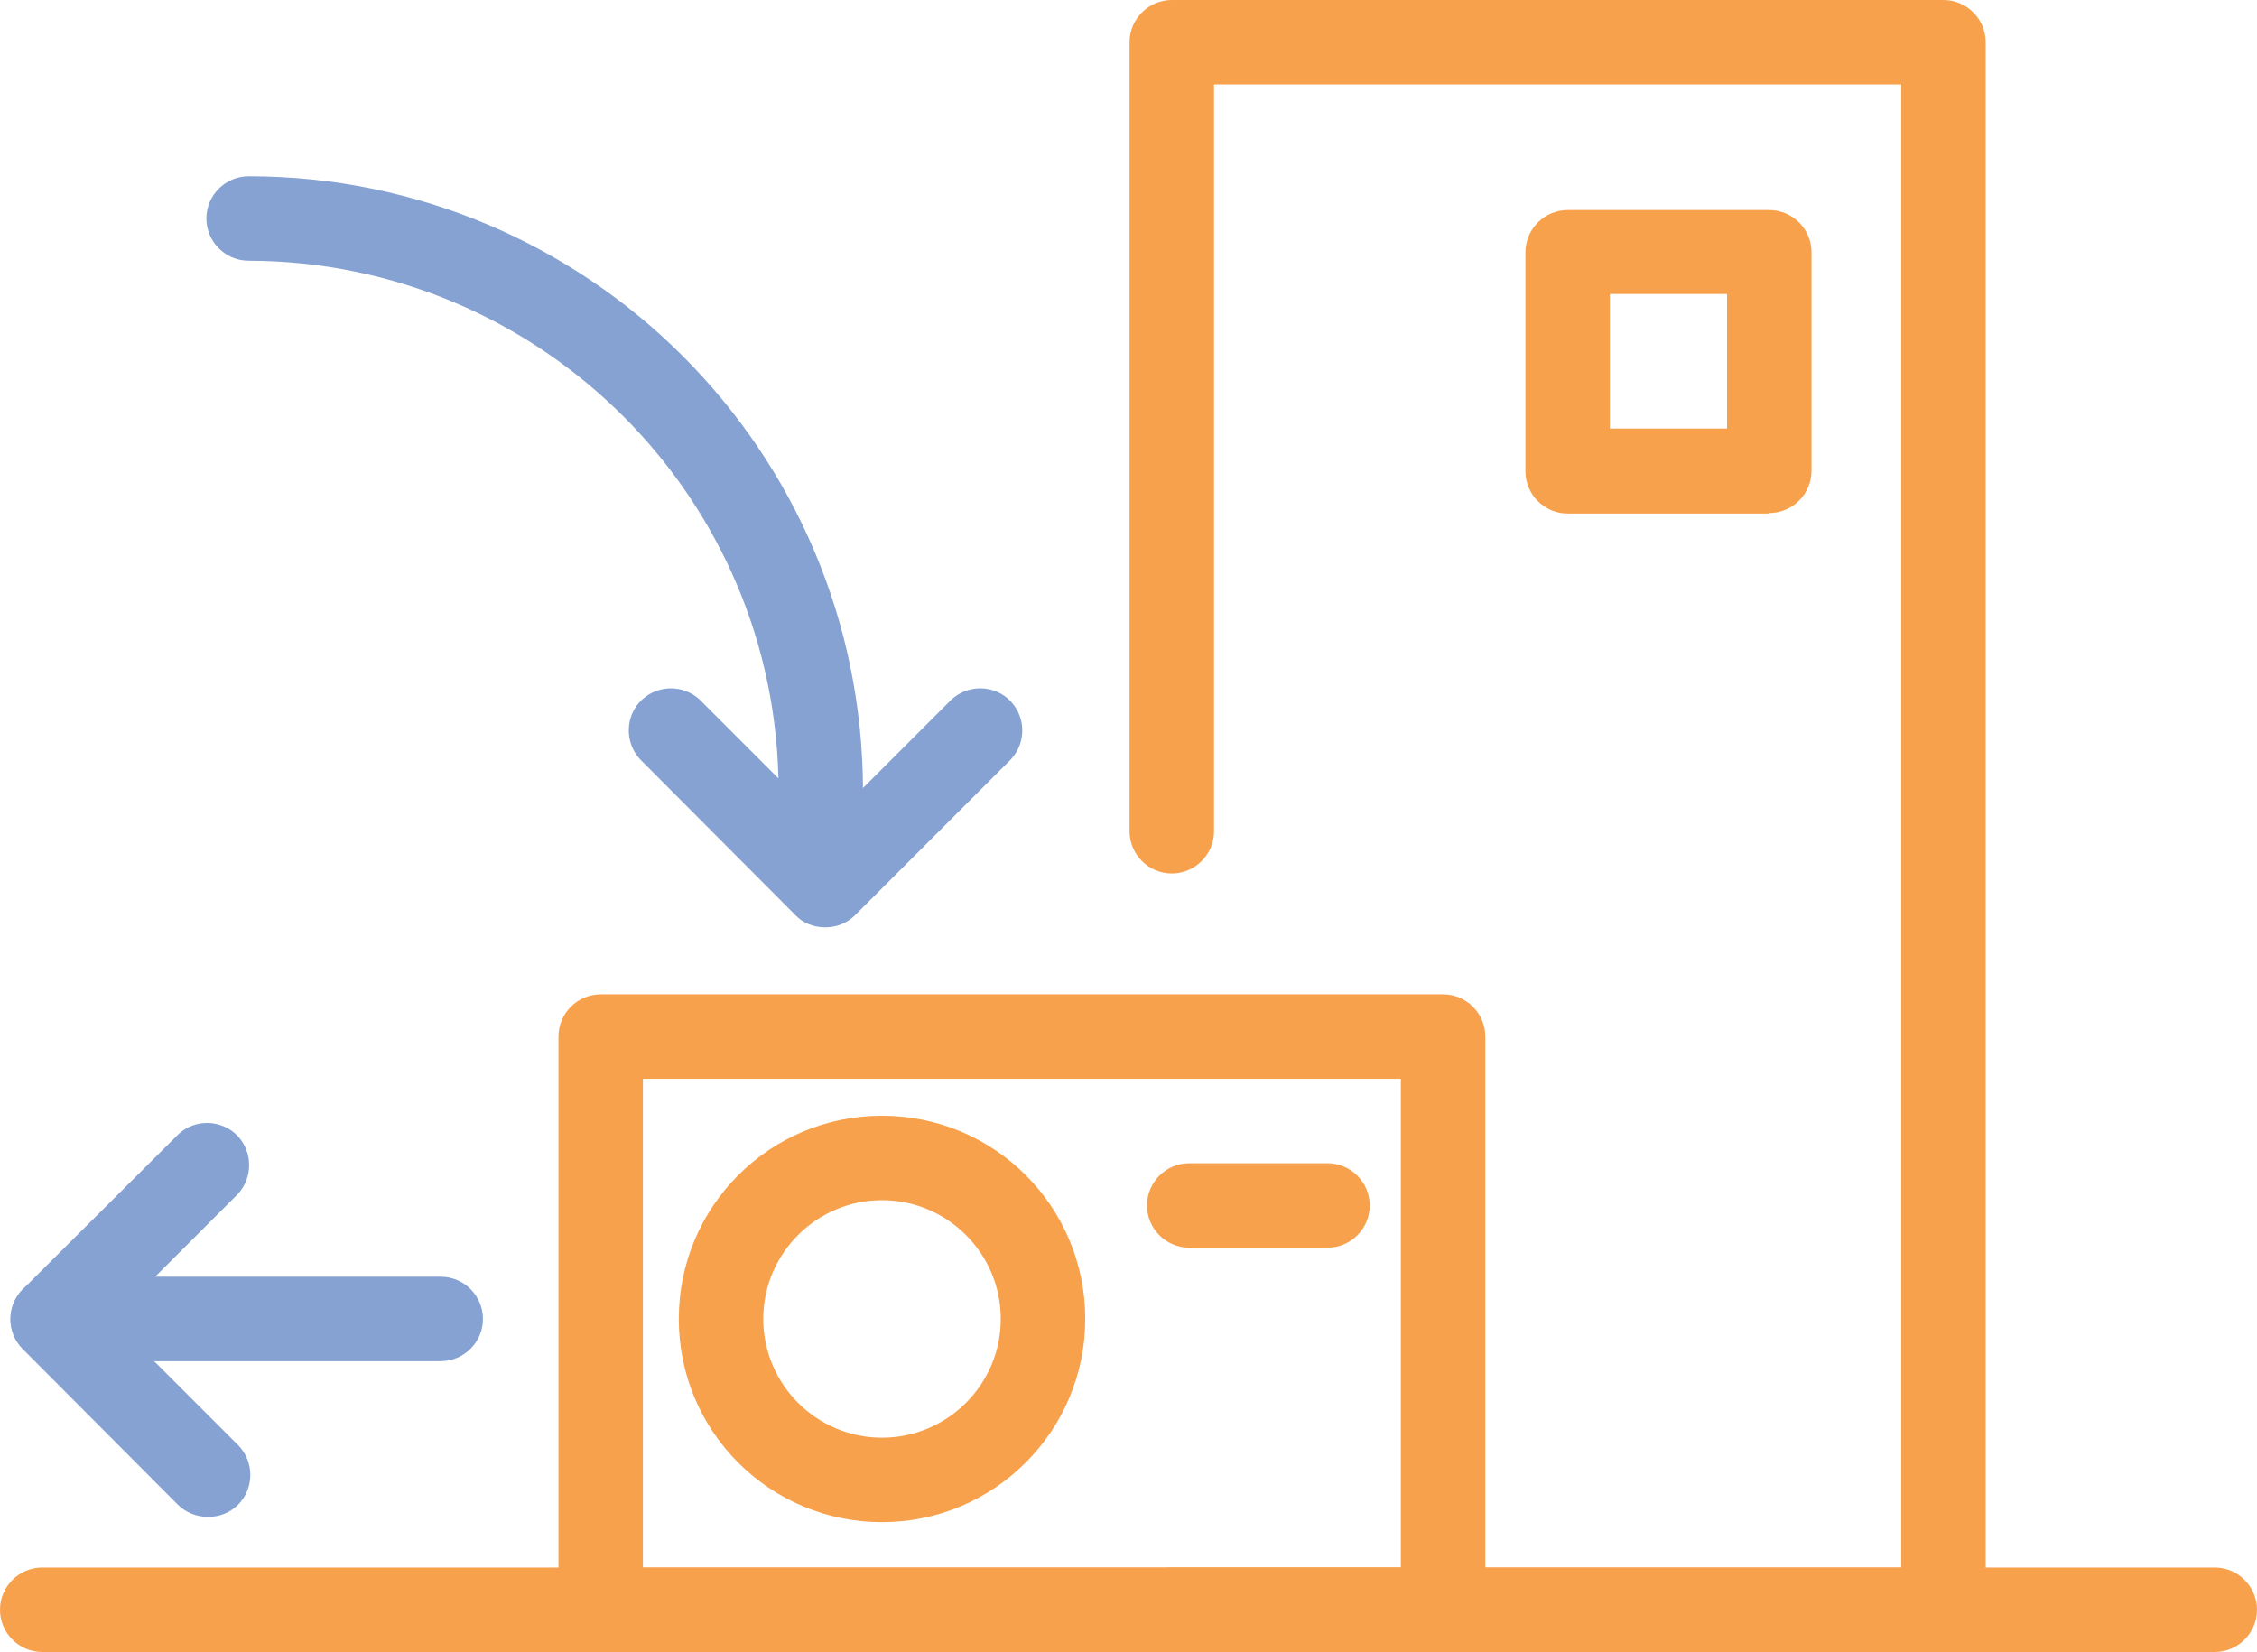 <?xml version="1.0" encoding="UTF-8"?><svg xmlns="http://www.w3.org/2000/svg" xmlns:xlink="http://www.w3.org/1999/xlink" viewBox="0 0 42.76 31.3"><defs><style>.cls-1{fill:none;}.cls-2{clip-path:url(#clippath);}.cls-3{fill:#f8a14c;}.cls-4{fill:#86a2d3;}</style><clipPath id="clippath"><rect class="cls-1" width="42.76" height="31.3"/></clipPath></defs><g id="Calque_1-2"><g id="PAC_air_eau"><g class="cls-2"><g id="Groupe_84"><path id="Tracé_113" class="cls-3" d="M27.34,31.3H11.38c-.44,0-.8-.36-.8-.8v-10.86c0-.44,.36-.8,.8-.8h15.96c.44,0,.8,.36,.8,.8v10.86c0,.44-.36,.8-.8,.8m-15.16-1.6h14.36v-9.26H12.18v9.26Z"/><path id="Tracé_114" class="cls-3" d="M36.82,31.3h-14.62c-.44,0-.8-.36-.8-.8s.36-.8,.8-.8h13.82V1.6h-13.02V15.75c0,.44-.36,.8-.8,.8s-.8-.36-.8-.8V.8C21.4,.36,21.76,0,22.2,0h14.62c.44,0,.8,.36,.8,.8V30.5c0,.44-.36,.8-.8,.8"/><path id="Tracé_115" class="cls-3" d="M25.15,23.64h-2.62c-.44,0-.8-.36-.8-.8s.36-.8,.8-.8h2.62c.44,0,.8,.36,.8,.8s-.36,.8-.8,.8"/><path id="Tracé_116" class="cls-3" d="M16.71,28.84c-2.13,0-3.85-1.72-3.85-3.85s1.72-3.85,3.85-3.85,3.85,1.72,3.85,3.85h0c0,2.13-1.73,3.85-3.85,3.85m0-6.1c-1.24,0-2.25,1.01-2.25,2.25s1.01,2.25,2.25,2.25,2.25-1.01,2.25-2.25h0c0-1.24-1.01-2.25-2.25-2.25"/><path id="Tracé_117" class="cls-3" d="M33.52,9.73h-3.82c-.44,0-.8-.36-.8-.8V4.78c0-.44,.36-.8,.8-.8h3.82c.44,0,.8,.36,.8,.8v4.14c0,.44-.36,.8-.8,.8m-3.02-1.6h2.22v-2.55h-2.22v2.55Z"/><path id="Tracé_118" class="cls-3" d="M41.96,31.3H.8C.36,31.3,0,30.94,0,30.5s.36-.8,.8-.8H41.96c.44,0,.8,.36,.8,.8s-.36,.8-.8,.8"/><path id="Tracé_119" class="cls-4" d="M15.55,15.78c-.44,0-.8-.36-.8-.8h0c0-5.54-4.5-10.03-10.04-10.04-.44,0-.8-.36-.8-.8,0-.44,.36-.8,.8-.8h0c6.43,0,11.63,5.21,11.64,11.64,0,.44-.36,.8-.8,.8h0"/><path id="Tracé_120" class="cls-4" d="M3.94,28.74c-.21,0-.42-.08-.57-.23L.43,25.56c-.31-.31-.31-.82,0-1.13l2.95-2.94c.32-.3,.83-.28,1.13,.04,.28,.31,.28,.78,0,1.09l-2.38,2.38,2.38,2.38c.31,.31,.31,.82,0,1.13-.15,.15-.35,.23-.56,.23"/><path id="Tracé_121" class="cls-4" d="M8.35,25.79H1c-.44,0-.8-.36-.8-.8s.36-.8,.8-.8h7.35c.44,0,.8,.36,.8,.8s-.36,.8-.8,.8"/><path id="Tracé_122" class="cls-4" d="M15.63,17.57h0c-.21,0-.42-.08-.56-.23l-2.94-2.95c-.3-.32-.29-.83,.03-1.13,.31-.29,.79-.29,1.1,0l2.38,2.38,2.38-2.38c.32-.3,.83-.29,1.13,.03,.29,.31,.29,.79,0,1.1l-2.95,2.95c-.15,.15-.35,.23-.56,.23"/></g></g></g></g></svg>
